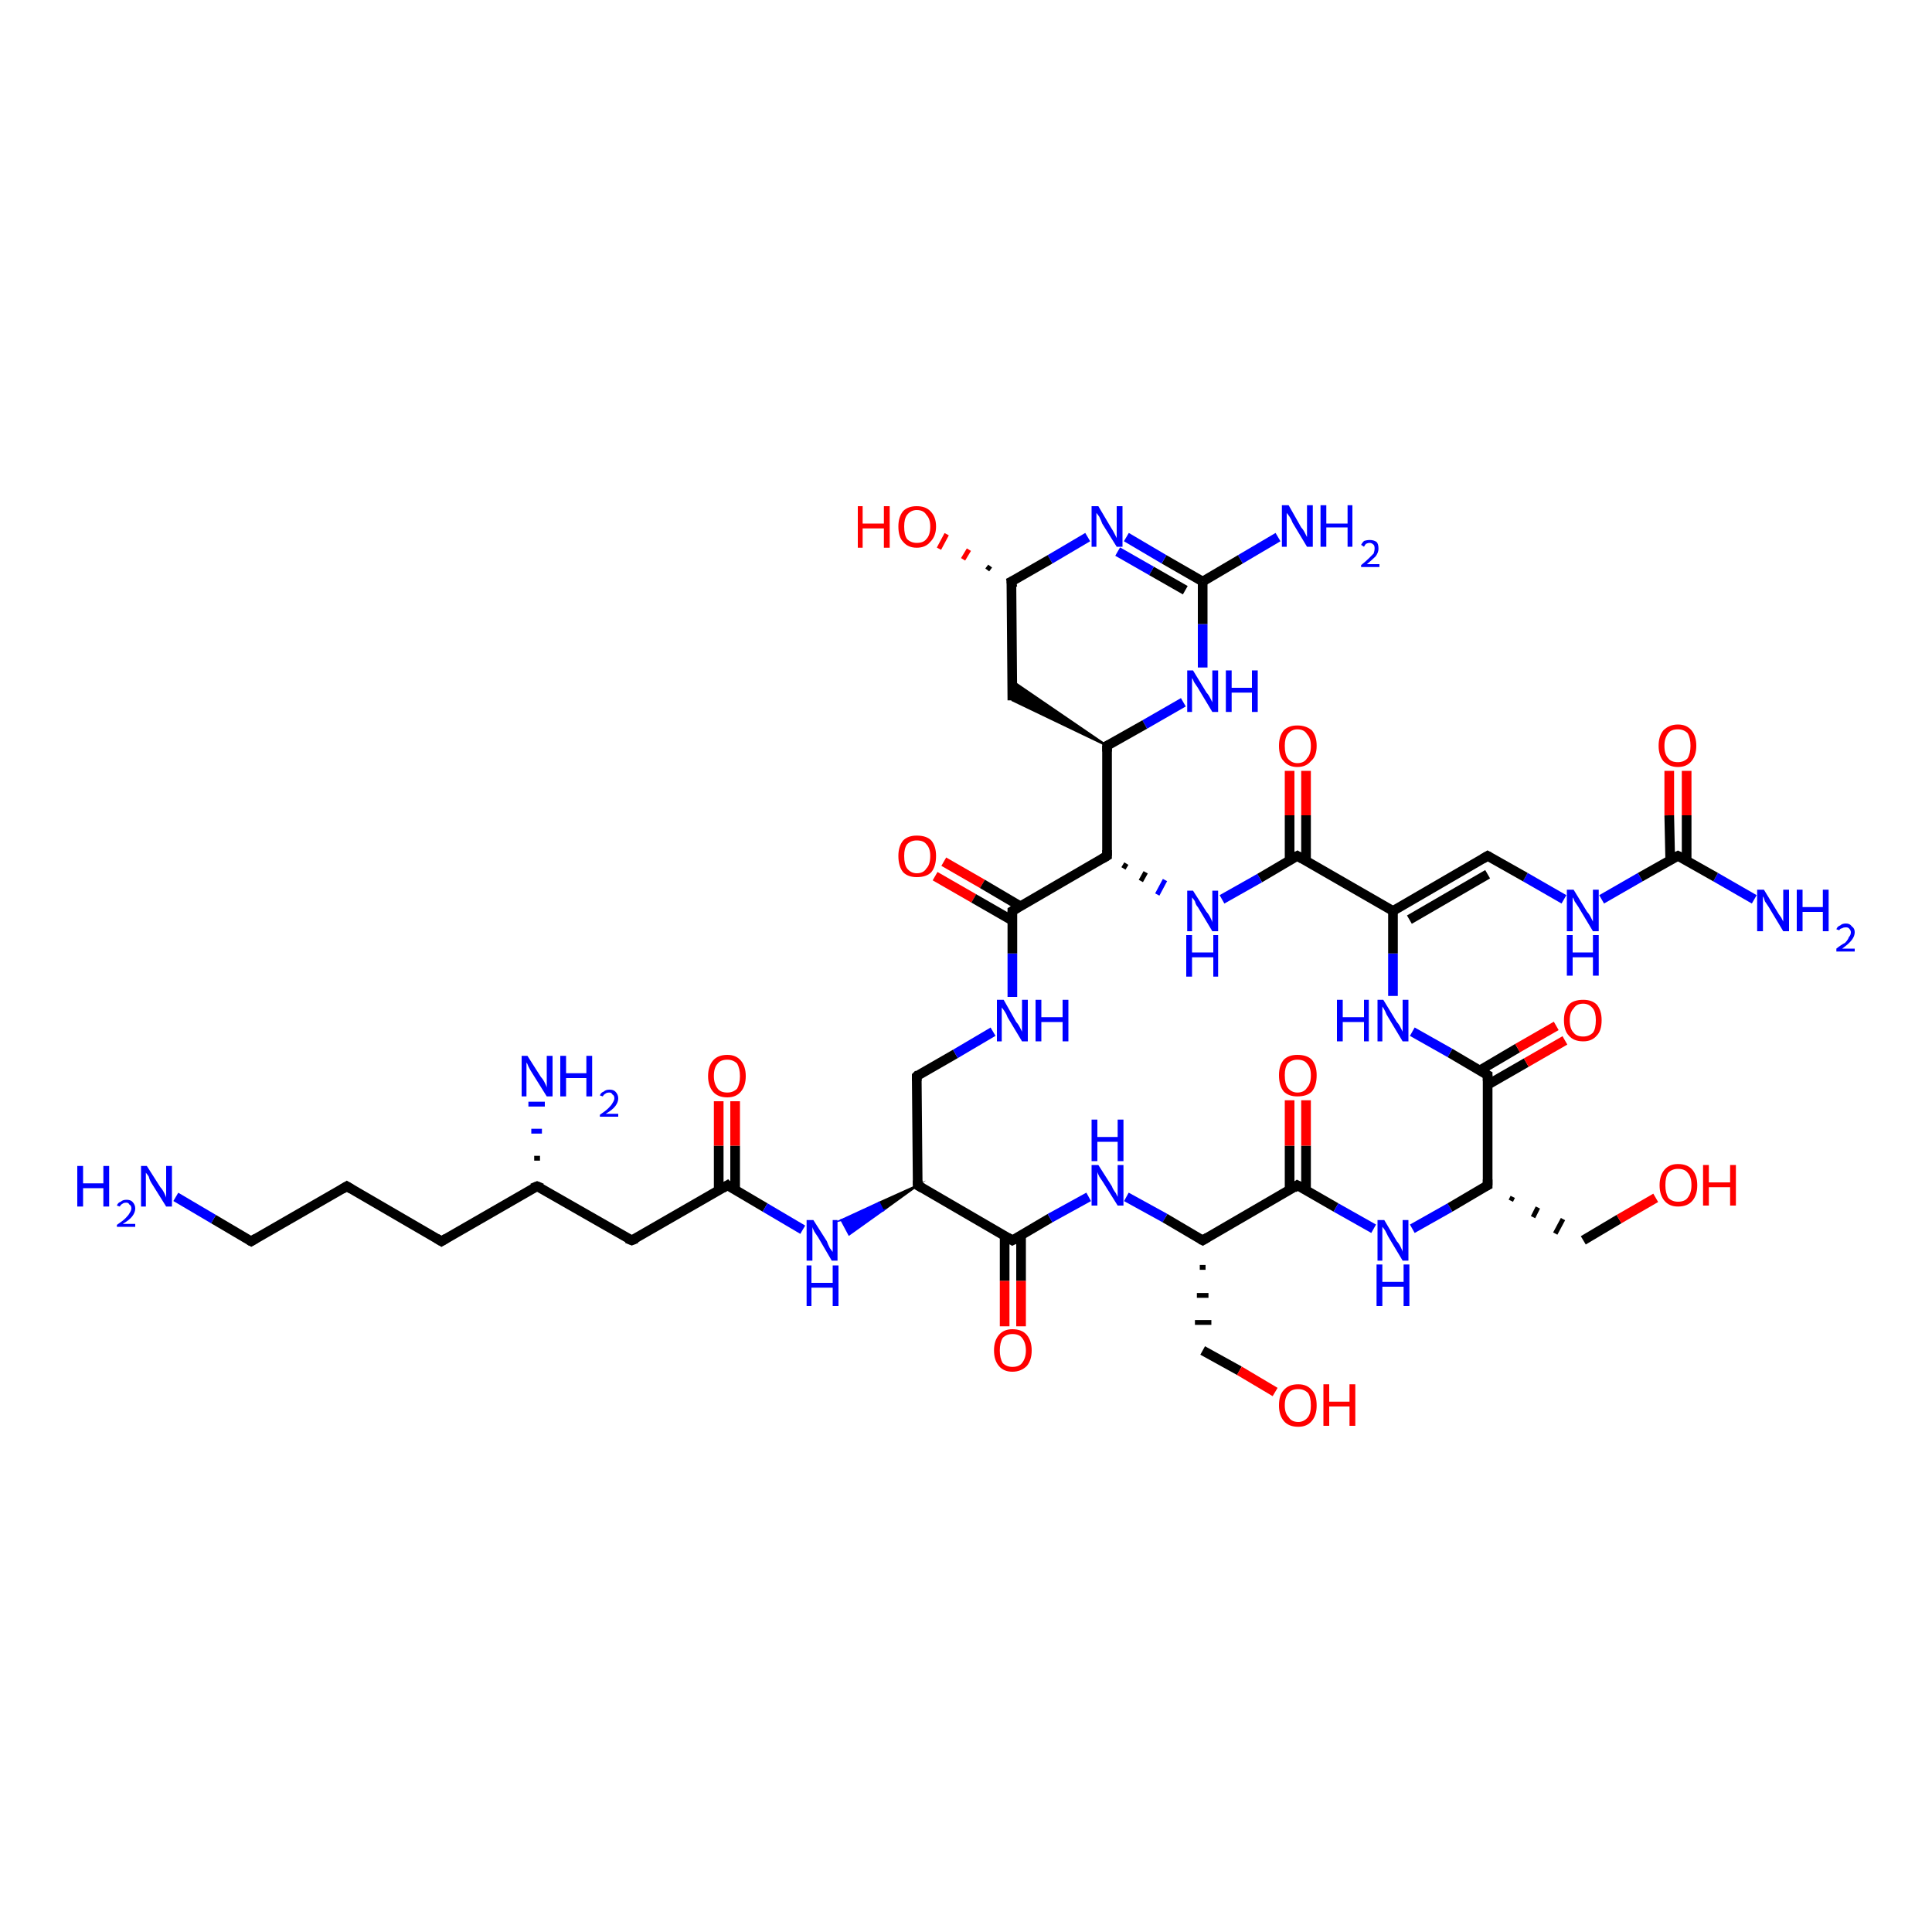 <?xml version='1.0' encoding='iso-8859-1'?>
<svg version='1.1' baseProfile='full'
              xmlns='http://www.w3.org/2000/svg'
                      xmlns:rdkit='http://www.rdkit.org/xml'
                      xmlns:xlink='http://www.w3.org/1999/xlink'
                  xml:space='preserve'
width='200px' height='200px' viewBox='0 0 200 200'>
<!-- END OF HEADER -->
<rect style='opacity:1.0;fill:#FFFFFF;stroke:none' width='200.0' height='200.0' x='0.0' y='0.0'> </rect>
<path class='bond-0 atom-0 atom-2' d='M 76.1,123.2 L 76.1,118.6' style='fill:none;fill-rule:evenodd;stroke:#000000;stroke-width:1.0px;stroke-linecap:butt;stroke-linejoin:miter;stroke-opacity:1' />
<path class='bond-0 atom-0 atom-2' d='M 76.1,118.6 L 76.1,114.0' style='fill:none;fill-rule:evenodd;stroke:#FF0000;stroke-width:1.0px;stroke-linecap:butt;stroke-linejoin:miter;stroke-opacity:1' />
<path class='bond-0 atom-0 atom-2' d='M 74.4,123.2 L 74.4,118.6' style='fill:none;fill-rule:evenodd;stroke:#000000;stroke-width:1.0px;stroke-linecap:butt;stroke-linejoin:miter;stroke-opacity:1' />
<path class='bond-0 atom-0 atom-2' d='M 74.4,118.6 L 74.4,114.0' style='fill:none;fill-rule:evenodd;stroke:#FF0000;stroke-width:1.0px;stroke-linecap:butt;stroke-linejoin:miter;stroke-opacity:1' />
<path class='bond-1 atom-0 atom-3' d='M 75.3,122.7 L 65.4,128.4' style='fill:none;fill-rule:evenodd;stroke:#000000;stroke-width:1.0px;stroke-linecap:butt;stroke-linejoin:miter;stroke-opacity:1' />
<path class='bond-2 atom-4 atom-1' d='M 55.3,119.9 L 55.9,119.9' style='fill:none;fill-rule:evenodd;stroke:#000000;stroke-width:0.5px;stroke-linecap:butt;stroke-linejoin:miter;stroke-opacity:1' />
<path class='bond-2 atom-4 atom-1' d='M 55.0,117.1 L 56.1,117.1' style='fill:none;fill-rule:evenodd;stroke:#0000FF;stroke-width:0.5px;stroke-linecap:butt;stroke-linejoin:miter;stroke-opacity:1' />
<path class='bond-2 atom-4 atom-1' d='M 54.7,114.3 L 56.4,114.3' style='fill:none;fill-rule:evenodd;stroke:#0000FF;stroke-width:0.5px;stroke-linecap:butt;stroke-linejoin:miter;stroke-opacity:1' />
<path class='bond-3 atom-3 atom-4' d='M 65.4,128.4 L 55.6,122.8' style='fill:none;fill-rule:evenodd;stroke:#000000;stroke-width:1.0px;stroke-linecap:butt;stroke-linejoin:miter;stroke-opacity:1' />
<path class='bond-4 atom-4 atom-7' d='M 55.6,122.8 L 45.7,128.5' style='fill:none;fill-rule:evenodd;stroke:#000000;stroke-width:1.0px;stroke-linecap:butt;stroke-linejoin:miter;stroke-opacity:1' />
<path class='bond-5 atom-5 atom-6' d='M 35.9,122.8 L 26.0,128.5' style='fill:none;fill-rule:evenodd;stroke:#000000;stroke-width:1.0px;stroke-linecap:butt;stroke-linejoin:miter;stroke-opacity:1' />
<path class='bond-6 atom-5 atom-7' d='M 35.9,122.8 L 45.7,128.5' style='fill:none;fill-rule:evenodd;stroke:#000000;stroke-width:1.0px;stroke-linecap:butt;stroke-linejoin:miter;stroke-opacity:1' />
<path class='bond-7 atom-6 atom-8' d='M 26.0,128.5 L 22.1,126.2' style='fill:none;fill-rule:evenodd;stroke:#000000;stroke-width:1.0px;stroke-linecap:butt;stroke-linejoin:miter;stroke-opacity:1' />
<path class='bond-7 atom-6 atom-8' d='M 22.1,126.2 L 18.2,123.9' style='fill:none;fill-rule:evenodd;stroke:#0000FF;stroke-width:1.0px;stroke-linecap:butt;stroke-linejoin:miter;stroke-opacity:1' />
<path class='bond-8 atom-10 atom-9' d='M 95.0,122.7 L 91.4,125.3 L 91.0,124.5 Z' style='fill:#000000;fill-rule:evenodd;fill-opacity:1;stroke:#000000;stroke-width:0.2px;stroke-linecap:butt;stroke-linejoin:miter;stroke-miterlimit:10;stroke-opacity:1;' />
<path class='bond-8 atom-10 atom-9' d='M 91.4,125.3 L 87.1,126.3 L 87.9,127.8 Z' style='fill:#0000FF;fill-rule:evenodd;fill-opacity:1;stroke:#0000FF;stroke-width:0.2px;stroke-linecap:butt;stroke-linejoin:miter;stroke-miterlimit:10;stroke-opacity:1;' />
<path class='bond-8 atom-10 atom-9' d='M 91.4,125.3 L 91.0,124.5 L 87.1,126.3 Z' style='fill:#0000FF;fill-rule:evenodd;fill-opacity:1;stroke:#0000FF;stroke-width:0.2px;stroke-linecap:butt;stroke-linejoin:miter;stroke-miterlimit:10;stroke-opacity:1;' />
<path class='bond-9 atom-10 atom-11' d='M 95.0,122.7 L 104.8,128.4' style='fill:none;fill-rule:evenodd;stroke:#000000;stroke-width:1.0px;stroke-linecap:butt;stroke-linejoin:miter;stroke-opacity:1' />
<path class='bond-10 atom-10 atom-13' d='M 95.0,122.7 L 94.9,111.4' style='fill:none;fill-rule:evenodd;stroke:#000000;stroke-width:1.0px;stroke-linecap:butt;stroke-linejoin:miter;stroke-opacity:1' />
<path class='bond-11 atom-11 atom-12' d='M 104.0,127.9 L 104.0,132.6' style='fill:none;fill-rule:evenodd;stroke:#000000;stroke-width:1.0px;stroke-linecap:butt;stroke-linejoin:miter;stroke-opacity:1' />
<path class='bond-11 atom-11 atom-12' d='M 104.0,132.6 L 104.0,137.3' style='fill:none;fill-rule:evenodd;stroke:#FF0000;stroke-width:1.0px;stroke-linecap:butt;stroke-linejoin:miter;stroke-opacity:1' />
<path class='bond-11 atom-11 atom-12' d='M 105.7,127.9 L 105.7,132.6' style='fill:none;fill-rule:evenodd;stroke:#000000;stroke-width:1.0px;stroke-linecap:butt;stroke-linejoin:miter;stroke-opacity:1' />
<path class='bond-11 atom-11 atom-12' d='M 105.7,132.6 L 105.7,137.3' style='fill:none;fill-rule:evenodd;stroke:#FF0000;stroke-width:1.0px;stroke-linecap:butt;stroke-linejoin:miter;stroke-opacity:1' />
<path class='bond-12 atom-13 atom-14' d='M 94.9,111.4 L 98.9,109.1' style='fill:none;fill-rule:evenodd;stroke:#000000;stroke-width:1.0px;stroke-linecap:butt;stroke-linejoin:miter;stroke-opacity:1' />
<path class='bond-12 atom-13 atom-14' d='M 98.9,109.1 L 102.8,106.8' style='fill:none;fill-rule:evenodd;stroke:#0000FF;stroke-width:1.0px;stroke-linecap:butt;stroke-linejoin:miter;stroke-opacity:1' />
<path class='bond-13 atom-15 atom-16' d='M 116.6,123.9 L 120.6,126.1' style='fill:none;fill-rule:evenodd;stroke:#0000FF;stroke-width:1.0px;stroke-linecap:butt;stroke-linejoin:miter;stroke-opacity:1' />
<path class='bond-13 atom-15 atom-16' d='M 120.6,126.1 L 124.5,128.4' style='fill:none;fill-rule:evenodd;stroke:#000000;stroke-width:1.0px;stroke-linecap:butt;stroke-linejoin:miter;stroke-opacity:1' />
<path class='bond-14 atom-16 atom-17' d='M 124.5,128.4 L 134.3,122.7' style='fill:none;fill-rule:evenodd;stroke:#000000;stroke-width:1.0px;stroke-linecap:butt;stroke-linejoin:miter;stroke-opacity:1' />
<path class='bond-15 atom-16 atom-19' d='M 124.2,131.2 L 124.8,131.2' style='fill:none;fill-rule:evenodd;stroke:#000000;stroke-width:0.5px;stroke-linecap:butt;stroke-linejoin:miter;stroke-opacity:1' />
<path class='bond-15 atom-16 atom-19' d='M 123.9,134.1 L 125.1,134.1' style='fill:none;fill-rule:evenodd;stroke:#000000;stroke-width:0.5px;stroke-linecap:butt;stroke-linejoin:miter;stroke-opacity:1' />
<path class='bond-15 atom-16 atom-19' d='M 123.7,136.9 L 125.4,136.9' style='fill:none;fill-rule:evenodd;stroke:#000000;stroke-width:0.5px;stroke-linecap:butt;stroke-linejoin:miter;stroke-opacity:1' />
<path class='bond-16 atom-17 atom-18' d='M 135.2,123.2 L 135.2,118.6' style='fill:none;fill-rule:evenodd;stroke:#000000;stroke-width:1.0px;stroke-linecap:butt;stroke-linejoin:miter;stroke-opacity:1' />
<path class='bond-16 atom-17 atom-18' d='M 135.2,118.6 L 135.2,113.9' style='fill:none;fill-rule:evenodd;stroke:#FF0000;stroke-width:1.0px;stroke-linecap:butt;stroke-linejoin:miter;stroke-opacity:1' />
<path class='bond-16 atom-17 atom-18' d='M 133.5,123.2 L 133.5,118.6' style='fill:none;fill-rule:evenodd;stroke:#000000;stroke-width:1.0px;stroke-linecap:butt;stroke-linejoin:miter;stroke-opacity:1' />
<path class='bond-16 atom-17 atom-18' d='M 133.5,118.6 L 133.5,113.9' style='fill:none;fill-rule:evenodd;stroke:#FF0000;stroke-width:1.0px;stroke-linecap:butt;stroke-linejoin:miter;stroke-opacity:1' />
<path class='bond-17 atom-19 atom-20' d='M 124.5,139.8 L 128.3,141.9' style='fill:none;fill-rule:evenodd;stroke:#000000;stroke-width:1.0px;stroke-linecap:butt;stroke-linejoin:miter;stroke-opacity:1' />
<path class='bond-17 atom-19 atom-20' d='M 128.3,141.9 L 132.0,144.1' style='fill:none;fill-rule:evenodd;stroke:#FF0000;stroke-width:1.0px;stroke-linecap:butt;stroke-linejoin:miter;stroke-opacity:1' />
<path class='bond-18 atom-21 atom-22' d='M 146.2,127.2 L 150.1,125.0' style='fill:none;fill-rule:evenodd;stroke:#0000FF;stroke-width:1.0px;stroke-linecap:butt;stroke-linejoin:miter;stroke-opacity:1' />
<path class='bond-18 atom-21 atom-22' d='M 150.1,125.0 L 154.0,122.7' style='fill:none;fill-rule:evenodd;stroke:#000000;stroke-width:1.0px;stroke-linecap:butt;stroke-linejoin:miter;stroke-opacity:1' />
<path class='bond-19 atom-22 atom-23' d='M 154.0,122.7 L 154.0,111.3' style='fill:none;fill-rule:evenodd;stroke:#000000;stroke-width:1.0px;stroke-linecap:butt;stroke-linejoin:miter;stroke-opacity:1' />
<path class='bond-20 atom-22 atom-25' d='M 156.4,124.3 L 156.6,123.9' style='fill:none;fill-rule:evenodd;stroke:#000000;stroke-width:0.5px;stroke-linecap:butt;stroke-linejoin:miter;stroke-opacity:1' />
<path class='bond-20 atom-22 atom-25' d='M 158.7,126.0 L 159.2,125.0' style='fill:none;fill-rule:evenodd;stroke:#000000;stroke-width:0.5px;stroke-linecap:butt;stroke-linejoin:miter;stroke-opacity:1' />
<path class='bond-20 atom-22 atom-25' d='M 161.0,127.7 L 161.8,126.2' style='fill:none;fill-rule:evenodd;stroke:#000000;stroke-width:0.5px;stroke-linecap:butt;stroke-linejoin:miter;stroke-opacity:1' />
<path class='bond-21 atom-23 atom-24' d='M 154.0,112.3 L 158.0,110.0' style='fill:none;fill-rule:evenodd;stroke:#000000;stroke-width:1.0px;stroke-linecap:butt;stroke-linejoin:miter;stroke-opacity:1' />
<path class='bond-21 atom-23 atom-24' d='M 158.0,110.0 L 162.0,107.7' style='fill:none;fill-rule:evenodd;stroke:#FF0000;stroke-width:1.0px;stroke-linecap:butt;stroke-linejoin:miter;stroke-opacity:1' />
<path class='bond-21 atom-23 atom-24' d='M 153.2,110.8 L 157.1,108.5' style='fill:none;fill-rule:evenodd;stroke:#000000;stroke-width:1.0px;stroke-linecap:butt;stroke-linejoin:miter;stroke-opacity:1' />
<path class='bond-21 atom-23 atom-24' d='M 157.1,108.5 L 161.1,106.2' style='fill:none;fill-rule:evenodd;stroke:#FF0000;stroke-width:1.0px;stroke-linecap:butt;stroke-linejoin:miter;stroke-opacity:1' />
<path class='bond-22 atom-25 atom-26' d='M 163.9,128.4 L 167.6,126.2' style='fill:none;fill-rule:evenodd;stroke:#000000;stroke-width:1.0px;stroke-linecap:butt;stroke-linejoin:miter;stroke-opacity:1' />
<path class='bond-22 atom-25 atom-26' d='M 167.6,126.2 L 171.4,124.0' style='fill:none;fill-rule:evenodd;stroke:#FF0000;stroke-width:1.0px;stroke-linecap:butt;stroke-linejoin:miter;stroke-opacity:1' />
<path class='bond-23 atom-27 atom-29' d='M 135.2,89.1 L 135.2,84.4' style='fill:none;fill-rule:evenodd;stroke:#000000;stroke-width:1.0px;stroke-linecap:butt;stroke-linejoin:miter;stroke-opacity:1' />
<path class='bond-23 atom-27 atom-29' d='M 135.2,84.4 L 135.2,79.8' style='fill:none;fill-rule:evenodd;stroke:#FF0000;stroke-width:1.0px;stroke-linecap:butt;stroke-linejoin:miter;stroke-opacity:1' />
<path class='bond-23 atom-27 atom-29' d='M 133.5,89.1 L 133.5,84.4' style='fill:none;fill-rule:evenodd;stroke:#000000;stroke-width:1.0px;stroke-linecap:butt;stroke-linejoin:miter;stroke-opacity:1' />
<path class='bond-23 atom-27 atom-29' d='M 133.5,84.4 L 133.5,79.8' style='fill:none;fill-rule:evenodd;stroke:#FF0000;stroke-width:1.0px;stroke-linecap:butt;stroke-linejoin:miter;stroke-opacity:1' />
<path class='bond-24 atom-28 atom-34' d='M 144.2,103.1 L 144.2,98.7' style='fill:none;fill-rule:evenodd;stroke:#0000FF;stroke-width:1.0px;stroke-linecap:butt;stroke-linejoin:miter;stroke-opacity:1' />
<path class='bond-24 atom-28 atom-34' d='M 144.2,98.7 L 144.2,94.3' style='fill:none;fill-rule:evenodd;stroke:#000000;stroke-width:1.0px;stroke-linecap:butt;stroke-linejoin:miter;stroke-opacity:1' />
<path class='bond-25 atom-30 atom-33' d='M 174.6,89.0 L 174.6,84.4' style='fill:none;fill-rule:evenodd;stroke:#000000;stroke-width:1.0px;stroke-linecap:butt;stroke-linejoin:miter;stroke-opacity:1' />
<path class='bond-25 atom-30 atom-33' d='M 174.6,84.4 L 174.6,79.8' style='fill:none;fill-rule:evenodd;stroke:#FF0000;stroke-width:1.0px;stroke-linecap:butt;stroke-linejoin:miter;stroke-opacity:1' />
<path class='bond-25 atom-30 atom-33' d='M 172.9,89.0 L 172.8,84.4' style='fill:none;fill-rule:evenodd;stroke:#000000;stroke-width:1.0px;stroke-linecap:butt;stroke-linejoin:miter;stroke-opacity:1' />
<path class='bond-25 atom-30 atom-33' d='M 172.8,84.4 L 172.8,79.8' style='fill:none;fill-rule:evenodd;stroke:#FF0000;stroke-width:1.0px;stroke-linecap:butt;stroke-linejoin:miter;stroke-opacity:1' />
<path class='bond-26 atom-31 atom-30' d='M 165.8,93.1 L 169.8,90.8' style='fill:none;fill-rule:evenodd;stroke:#0000FF;stroke-width:1.0px;stroke-linecap:butt;stroke-linejoin:miter;stroke-opacity:1' />
<path class='bond-26 atom-31 atom-30' d='M 169.8,90.8 L 173.7,88.6' style='fill:none;fill-rule:evenodd;stroke:#000000;stroke-width:1.0px;stroke-linecap:butt;stroke-linejoin:miter;stroke-opacity:1' />
<path class='bond-27 atom-31 atom-35' d='M 161.9,93.1 L 157.9,90.8' style='fill:none;fill-rule:evenodd;stroke:#0000FF;stroke-width:1.0px;stroke-linecap:butt;stroke-linejoin:miter;stroke-opacity:1' />
<path class='bond-27 atom-31 atom-35' d='M 157.9,90.8 L 154.0,88.6' style='fill:none;fill-rule:evenodd;stroke:#000000;stroke-width:1.0px;stroke-linecap:butt;stroke-linejoin:miter;stroke-opacity:1' />
<path class='bond-28 atom-32 atom-30' d='M 181.6,93.1 L 177.6,90.8' style='fill:none;fill-rule:evenodd;stroke:#0000FF;stroke-width:1.0px;stroke-linecap:butt;stroke-linejoin:miter;stroke-opacity:1' />
<path class='bond-28 atom-32 atom-30' d='M 177.6,90.8 L 173.7,88.6' style='fill:none;fill-rule:evenodd;stroke:#000000;stroke-width:1.0px;stroke-linecap:butt;stroke-linejoin:miter;stroke-opacity:1' />
<path class='bond-29 atom-34 atom-27' d='M 144.2,94.3 L 134.3,88.6' style='fill:none;fill-rule:evenodd;stroke:#000000;stroke-width:1.0px;stroke-linecap:butt;stroke-linejoin:miter;stroke-opacity:1' />
<path class='bond-30 atom-34 atom-35' d='M 144.2,94.3 L 154.0,88.6' style='fill:none;fill-rule:evenodd;stroke:#000000;stroke-width:1.0px;stroke-linecap:butt;stroke-linejoin:miter;stroke-opacity:1' />
<path class='bond-30 atom-34 atom-35' d='M 145.9,95.2 L 154.0,90.5' style='fill:none;fill-rule:evenodd;stroke:#000000;stroke-width:1.0px;stroke-linecap:butt;stroke-linejoin:miter;stroke-opacity:1' />
<path class='bond-31 atom-36 atom-39' d='M 104.8,94.3 L 114.6,88.6' style='fill:none;fill-rule:evenodd;stroke:#000000;stroke-width:1.0px;stroke-linecap:butt;stroke-linejoin:miter;stroke-opacity:1' />
<path class='bond-32 atom-39 atom-37' d='M 116.3,89.9 L 116.6,89.4' style='fill:none;fill-rule:evenodd;stroke:#000000;stroke-width:0.5px;stroke-linecap:butt;stroke-linejoin:miter;stroke-opacity:1' />
<path class='bond-32 atom-39 atom-37' d='M 118.1,91.2 L 118.6,90.3' style='fill:none;fill-rule:evenodd;stroke:#000000;stroke-width:0.5px;stroke-linecap:butt;stroke-linejoin:miter;stroke-opacity:1' />
<path class='bond-32 atom-39 atom-37' d='M 119.8,92.6 L 120.6,91.1' style='fill:none;fill-rule:evenodd;stroke:#0000FF;stroke-width:0.5px;stroke-linecap:butt;stroke-linejoin:miter;stroke-opacity:1' />
<path class='bond-33 atom-38 atom-36' d='M 97.7,89.2 L 101.7,91.5' style='fill:none;fill-rule:evenodd;stroke:#FF0000;stroke-width:1.0px;stroke-linecap:butt;stroke-linejoin:miter;stroke-opacity:1' />
<path class='bond-33 atom-38 atom-36' d='M 101.7,91.5 L 105.6,93.8' style='fill:none;fill-rule:evenodd;stroke:#000000;stroke-width:1.0px;stroke-linecap:butt;stroke-linejoin:miter;stroke-opacity:1' />
<path class='bond-33 atom-38 atom-36' d='M 96.8,90.7 L 100.8,93.0' style='fill:none;fill-rule:evenodd;stroke:#FF0000;stroke-width:1.0px;stroke-linecap:butt;stroke-linejoin:miter;stroke-opacity:1' />
<path class='bond-33 atom-38 atom-36' d='M 100.8,93.0 L 104.8,95.3' style='fill:none;fill-rule:evenodd;stroke:#000000;stroke-width:1.0px;stroke-linecap:butt;stroke-linejoin:miter;stroke-opacity:1' />
<path class='bond-34 atom-39 atom-40' d='M 114.6,88.6 L 114.6,77.2' style='fill:none;fill-rule:evenodd;stroke:#000000;stroke-width:1.0px;stroke-linecap:butt;stroke-linejoin:miter;stroke-opacity:1' />
<path class='bond-35 atom-40 atom-44' d='M 114.6,77.2 L 104.8,72.5 L 104.8,70.5 Z' style='fill:#000000;fill-rule:evenodd;fill-opacity:1;stroke:#000000;stroke-width:0.2px;stroke-linecap:butt;stroke-linejoin:miter;stroke-miterlimit:10;stroke-opacity:1;' />
<path class='bond-36 atom-41 atom-40' d='M 122.5,72.7 L 118.5,75.0' style='fill:none;fill-rule:evenodd;stroke:#0000FF;stroke-width:1.0px;stroke-linecap:butt;stroke-linejoin:miter;stroke-opacity:1' />
<path class='bond-36 atom-41 atom-40' d='M 118.5,75.0 L 114.6,77.2' style='fill:none;fill-rule:evenodd;stroke:#000000;stroke-width:1.0px;stroke-linecap:butt;stroke-linejoin:miter;stroke-opacity:1' />
<path class='bond-37 atom-41 atom-42' d='M 124.5,69.1 L 124.5,64.6' style='fill:none;fill-rule:evenodd;stroke:#0000FF;stroke-width:1.0px;stroke-linecap:butt;stroke-linejoin:miter;stroke-opacity:1' />
<path class='bond-37 atom-41 atom-42' d='M 124.5,64.6 L 124.5,60.2' style='fill:none;fill-rule:evenodd;stroke:#000000;stroke-width:1.0px;stroke-linecap:butt;stroke-linejoin:miter;stroke-opacity:1' />
<path class='bond-38 atom-42 atom-45' d='M 124.5,60.2 L 120.5,57.9' style='fill:none;fill-rule:evenodd;stroke:#000000;stroke-width:1.0px;stroke-linecap:butt;stroke-linejoin:miter;stroke-opacity:1' />
<path class='bond-38 atom-42 atom-45' d='M 120.5,57.9 L 116.6,55.6' style='fill:none;fill-rule:evenodd;stroke:#0000FF;stroke-width:1.0px;stroke-linecap:butt;stroke-linejoin:miter;stroke-opacity:1' />
<path class='bond-38 atom-42 atom-45' d='M 122.7,61.1 L 119.2,59.1' style='fill:none;fill-rule:evenodd;stroke:#000000;stroke-width:1.0px;stroke-linecap:butt;stroke-linejoin:miter;stroke-opacity:1' />
<path class='bond-38 atom-42 atom-45' d='M 119.2,59.1 L 115.7,57.1' style='fill:none;fill-rule:evenodd;stroke:#0000FF;stroke-width:1.0px;stroke-linecap:butt;stroke-linejoin:miter;stroke-opacity:1' />
<path class='bond-39 atom-43 atom-42' d='M 132.3,55.6 L 128.4,57.9' style='fill:none;fill-rule:evenodd;stroke:#0000FF;stroke-width:1.0px;stroke-linecap:butt;stroke-linejoin:miter;stroke-opacity:1' />
<path class='bond-39 atom-43 atom-42' d='M 128.4,57.9 L 124.5,60.2' style='fill:none;fill-rule:evenodd;stroke:#000000;stroke-width:1.0px;stroke-linecap:butt;stroke-linejoin:miter;stroke-opacity:1' />
<path class='bond-40 atom-45 atom-46' d='M 112.6,55.6 L 108.7,57.9' style='fill:none;fill-rule:evenodd;stroke:#0000FF;stroke-width:1.0px;stroke-linecap:butt;stroke-linejoin:miter;stroke-opacity:1' />
<path class='bond-40 atom-45 atom-46' d='M 108.7,57.9 L 104.7,60.2' style='fill:none;fill-rule:evenodd;stroke:#000000;stroke-width:1.0px;stroke-linecap:butt;stroke-linejoin:miter;stroke-opacity:1' />
<path class='bond-41 atom-46 atom-44' d='M 104.7,60.2 L 104.8,72.5' style='fill:none;fill-rule:evenodd;stroke:#000000;stroke-width:1.0px;stroke-linecap:butt;stroke-linejoin:miter;stroke-opacity:1' />
<path class='bond-42 atom-46 atom-47' d='M 102.2,59.0 L 102.5,58.6' style='fill:none;fill-rule:evenodd;stroke:#000000;stroke-width:0.5px;stroke-linecap:butt;stroke-linejoin:miter;stroke-opacity:1' />
<path class='bond-42 atom-46 atom-47' d='M 99.7,57.9 L 100.3,56.9' style='fill:none;fill-rule:evenodd;stroke:#FF0000;stroke-width:0.5px;stroke-linecap:butt;stroke-linejoin:miter;stroke-opacity:1' />
<path class='bond-42 atom-46 atom-47' d='M 97.2,56.8 L 98.0,55.3' style='fill:none;fill-rule:evenodd;stroke:#FF0000;stroke-width:0.5px;stroke-linecap:butt;stroke-linejoin:miter;stroke-opacity:1' />
<path class='bond-43 atom-0 atom-9' d='M 75.3,122.7 L 79.2,125.0' style='fill:none;fill-rule:evenodd;stroke:#000000;stroke-width:1.0px;stroke-linecap:butt;stroke-linejoin:miter;stroke-opacity:1' />
<path class='bond-43 atom-0 atom-9' d='M 79.2,125.0 L 83.1,127.3' style='fill:none;fill-rule:evenodd;stroke:#0000FF;stroke-width:1.0px;stroke-linecap:butt;stroke-linejoin:miter;stroke-opacity:1' />
<path class='bond-44 atom-11 atom-15' d='M 104.8,128.4 L 108.7,126.1' style='fill:none;fill-rule:evenodd;stroke:#000000;stroke-width:1.0px;stroke-linecap:butt;stroke-linejoin:miter;stroke-opacity:1' />
<path class='bond-44 atom-11 atom-15' d='M 108.7,126.1 L 112.7,123.9' style='fill:none;fill-rule:evenodd;stroke:#0000FF;stroke-width:1.0px;stroke-linecap:butt;stroke-linejoin:miter;stroke-opacity:1' />
<path class='bond-45 atom-27 atom-37' d='M 134.3,88.6 L 130.4,90.9' style='fill:none;fill-rule:evenodd;stroke:#000000;stroke-width:1.0px;stroke-linecap:butt;stroke-linejoin:miter;stroke-opacity:1' />
<path class='bond-45 atom-27 atom-37' d='M 130.4,90.9 L 126.5,93.1' style='fill:none;fill-rule:evenodd;stroke:#0000FF;stroke-width:1.0px;stroke-linecap:butt;stroke-linejoin:miter;stroke-opacity:1' />
<path class='bond-46 atom-17 atom-21' d='M 134.3,122.7 L 138.3,125.0' style='fill:none;fill-rule:evenodd;stroke:#000000;stroke-width:1.0px;stroke-linecap:butt;stroke-linejoin:miter;stroke-opacity:1' />
<path class='bond-46 atom-17 atom-21' d='M 138.3,125.0 L 142.2,127.2' style='fill:none;fill-rule:evenodd;stroke:#0000FF;stroke-width:1.0px;stroke-linecap:butt;stroke-linejoin:miter;stroke-opacity:1' />
<path class='bond-47 atom-14 atom-36' d='M 104.8,103.2 L 104.8,98.7' style='fill:none;fill-rule:evenodd;stroke:#0000FF;stroke-width:1.0px;stroke-linecap:butt;stroke-linejoin:miter;stroke-opacity:1' />
<path class='bond-47 atom-14 atom-36' d='M 104.8,98.7 L 104.8,94.3' style='fill:none;fill-rule:evenodd;stroke:#000000;stroke-width:1.0px;stroke-linecap:butt;stroke-linejoin:miter;stroke-opacity:1' />
<path class='bond-48 atom-23 atom-28' d='M 154.0,111.3 L 150.1,109.0' style='fill:none;fill-rule:evenodd;stroke:#000000;stroke-width:1.0px;stroke-linecap:butt;stroke-linejoin:miter;stroke-opacity:1' />
<path class='bond-48 atom-23 atom-28' d='M 150.1,109.0 L 146.2,106.8' style='fill:none;fill-rule:evenodd;stroke:#0000FF;stroke-width:1.0px;stroke-linecap:butt;stroke-linejoin:miter;stroke-opacity:1' />
<path d='M 74.8,123.0 L 75.3,122.7 L 75.5,122.9' style='fill:none;stroke:#000000;stroke-width:1.0px;stroke-linecap:butt;stroke-linejoin:miter;stroke-miterlimit:10;stroke-opacity:1;' />
<path d='M 65.9,128.2 L 65.4,128.4 L 64.9,128.2' style='fill:none;stroke:#000000;stroke-width:1.0px;stroke-linecap:butt;stroke-linejoin:miter;stroke-miterlimit:10;stroke-opacity:1;' />
<path d='M 56.1,123.0 L 55.6,122.8 L 55.1,123.0' style='fill:none;stroke:#000000;stroke-width:1.0px;stroke-linecap:butt;stroke-linejoin:miter;stroke-miterlimit:10;stroke-opacity:1;' />
<path d='M 35.4,123.1 L 35.9,122.8 L 36.4,123.1' style='fill:none;stroke:#000000;stroke-width:1.0px;stroke-linecap:butt;stroke-linejoin:miter;stroke-miterlimit:10;stroke-opacity:1;' />
<path d='M 26.5,128.2 L 26.0,128.5 L 25.8,128.4' style='fill:none;stroke:#000000;stroke-width:1.0px;stroke-linecap:butt;stroke-linejoin:miter;stroke-miterlimit:10;stroke-opacity:1;' />
<path d='M 46.2,128.2 L 45.7,128.5 L 45.2,128.2' style='fill:none;stroke:#000000;stroke-width:1.0px;stroke-linecap:butt;stroke-linejoin:miter;stroke-miterlimit:10;stroke-opacity:1;' />
<path d='M 95.5,123.0 L 95.0,122.7 L 95.0,122.2' style='fill:none;stroke:#000000;stroke-width:1.0px;stroke-linecap:butt;stroke-linejoin:miter;stroke-miterlimit:10;stroke-opacity:1;' />
<path d='M 104.3,128.1 L 104.8,128.4 L 105.0,128.3' style='fill:none;stroke:#000000;stroke-width:1.0px;stroke-linecap:butt;stroke-linejoin:miter;stroke-miterlimit:10;stroke-opacity:1;' />
<path d='M 94.9,111.9 L 94.9,111.4 L 95.1,111.2' style='fill:none;stroke:#000000;stroke-width:1.0px;stroke-linecap:butt;stroke-linejoin:miter;stroke-miterlimit:10;stroke-opacity:1;' />
<path d='M 124.3,128.3 L 124.5,128.4 L 125.0,128.1' style='fill:none;stroke:#000000;stroke-width:1.0px;stroke-linecap:butt;stroke-linejoin:miter;stroke-miterlimit:10;stroke-opacity:1;' />
<path d='M 133.9,123.0 L 134.3,122.7 L 134.5,122.8' style='fill:none;stroke:#000000;stroke-width:1.0px;stroke-linecap:butt;stroke-linejoin:miter;stroke-miterlimit:10;stroke-opacity:1;' />
<path d='M 153.8,122.8 L 154.0,122.7 L 154.0,122.1' style='fill:none;stroke:#000000;stroke-width:1.0px;stroke-linecap:butt;stroke-linejoin:miter;stroke-miterlimit:10;stroke-opacity:1;' />
<path d='M 154.0,111.9 L 154.0,111.3 L 153.8,111.2' style='fill:none;stroke:#000000;stroke-width:1.0px;stroke-linecap:butt;stroke-linejoin:miter;stroke-miterlimit:10;stroke-opacity:1;' />
<path d='M 134.8,88.9 L 134.3,88.6 L 134.1,88.7' style='fill:none;stroke:#000000;stroke-width:1.0px;stroke-linecap:butt;stroke-linejoin:miter;stroke-miterlimit:10;stroke-opacity:1;' />
<path d='M 173.5,88.7 L 173.7,88.6 L 173.9,88.7' style='fill:none;stroke:#000000;stroke-width:1.0px;stroke-linecap:butt;stroke-linejoin:miter;stroke-miterlimit:10;stroke-opacity:1;' />
<path d='M 154.2,88.7 L 154.0,88.6 L 153.5,88.9' style='fill:none;stroke:#000000;stroke-width:1.0px;stroke-linecap:butt;stroke-linejoin:miter;stroke-miterlimit:10;stroke-opacity:1;' />
<path d='M 105.3,94.0 L 104.8,94.3 L 104.8,94.5' style='fill:none;stroke:#000000;stroke-width:1.0px;stroke-linecap:butt;stroke-linejoin:miter;stroke-miterlimit:10;stroke-opacity:1;' />
<path d='M 114.1,88.9 L 114.6,88.6 L 114.6,88.0' style='fill:none;stroke:#000000;stroke-width:1.0px;stroke-linecap:butt;stroke-linejoin:miter;stroke-miterlimit:10;stroke-opacity:1;' />
<path d='M 114.6,77.8 L 114.6,77.2 L 114.8,77.1' style='fill:none;stroke:#000000;stroke-width:1.0px;stroke-linecap:butt;stroke-linejoin:miter;stroke-miterlimit:10;stroke-opacity:1;' />
<path d='M 104.9,60.1 L 104.7,60.2 L 104.8,60.8' style='fill:none;stroke:#000000;stroke-width:1.0px;stroke-linecap:butt;stroke-linejoin:miter;stroke-miterlimit:10;stroke-opacity:1;' />
<path class='atom-1' d='M 54.6 109.3
L 56.0 111.5
Q 56.2 111.7, 56.4 112.1
Q 56.6 112.5, 56.6 112.6
L 56.6 109.3
L 57.2 109.3
L 57.2 113.5
L 56.6 113.5
L 55.1 111.1
Q 54.9 110.8, 54.7 110.4
Q 54.6 110.1, 54.5 110.0
L 54.5 113.5
L 54.0 113.5
L 54.0 109.3
L 54.6 109.3
' fill='#0000FF'/>
<path class='atom-1' d='M 58.0 109.3
L 58.6 109.3
L 58.6 111.1
L 60.7 111.1
L 60.7 109.3
L 61.3 109.3
L 61.3 113.5
L 60.7 113.5
L 60.7 111.6
L 58.6 111.6
L 58.6 113.5
L 58.0 113.5
L 58.0 109.3
' fill='#0000FF'/>
<path class='atom-1' d='M 62.1 113.4
Q 62.2 113.1, 62.5 113.0
Q 62.7 112.8, 63.1 112.8
Q 63.5 112.8, 63.7 113.0
Q 64.0 113.3, 64.0 113.7
Q 64.0 114.1, 63.7 114.5
Q 63.4 114.9, 62.7 115.3
L 64.0 115.3
L 64.0 115.6
L 62.1 115.6
L 62.1 115.4
Q 62.7 115.0, 63.0 114.7
Q 63.3 114.4, 63.4 114.2
Q 63.6 113.9, 63.6 113.7
Q 63.6 113.4, 63.4 113.3
Q 63.3 113.1, 63.1 113.1
Q 62.8 113.1, 62.7 113.2
Q 62.5 113.3, 62.4 113.5
L 62.1 113.4
' fill='#0000FF'/>
<path class='atom-2' d='M 73.3 111.4
Q 73.3 110.4, 73.8 109.8
Q 74.3 109.2, 75.3 109.2
Q 76.2 109.2, 76.7 109.8
Q 77.2 110.4, 77.2 111.4
Q 77.2 112.4, 76.7 113.0
Q 76.2 113.6, 75.3 113.6
Q 74.3 113.6, 73.8 113.0
Q 73.3 112.4, 73.3 111.4
M 75.3 113.1
Q 75.9 113.1, 76.3 112.7
Q 76.6 112.2, 76.6 111.4
Q 76.6 110.6, 76.3 110.1
Q 75.9 109.7, 75.3 109.7
Q 74.6 109.7, 74.3 110.1
Q 73.9 110.5, 73.9 111.4
Q 73.9 112.2, 74.3 112.7
Q 74.6 113.1, 75.3 113.1
' fill='#FF0000'/>
<path class='atom-8' d='M 8.0 120.7
L 8.6 120.7
L 8.6 122.5
L 10.7 122.5
L 10.7 120.7
L 11.3 120.7
L 11.3 124.9
L 10.7 124.9
L 10.7 123.0
L 8.6 123.0
L 8.6 124.9
L 8.0 124.9
L 8.0 120.7
' fill='#0000FF'/>
<path class='atom-8' d='M 12.1 124.8
Q 12.2 124.5, 12.5 124.4
Q 12.7 124.2, 13.1 124.2
Q 13.5 124.2, 13.7 124.4
Q 14.0 124.7, 14.0 125.1
Q 14.0 125.5, 13.7 125.9
Q 13.4 126.3, 12.7 126.7
L 14.0 126.7
L 14.0 127.0
L 12.1 127.0
L 12.1 126.8
Q 12.7 126.4, 13.0 126.1
Q 13.3 125.8, 13.4 125.6
Q 13.6 125.3, 13.6 125.1
Q 13.6 124.8, 13.4 124.7
Q 13.3 124.5, 13.1 124.5
Q 12.8 124.5, 12.7 124.6
Q 12.5 124.7, 12.4 124.9
L 12.1 124.8
' fill='#0000FF'/>
<path class='atom-8' d='M 15.2 120.7
L 16.6 122.9
Q 16.8 123.1, 17.0 123.5
Q 17.2 123.9, 17.2 124.0
L 17.2 120.7
L 17.8 120.7
L 17.8 124.9
L 17.2 124.9
L 15.7 122.5
Q 15.5 122.2, 15.4 121.8
Q 15.2 121.5, 15.1 121.4
L 15.1 124.9
L 14.6 124.9
L 14.6 120.7
L 15.2 120.7
' fill='#0000FF'/>
<path class='atom-9' d='M 84.2 126.3
L 85.6 128.5
Q 85.7 128.8, 85.9 129.2
Q 86.2 129.6, 86.2 129.6
L 86.2 126.3
L 86.7 126.3
L 86.7 130.5
L 86.1 130.5
L 84.7 128.1
Q 84.5 127.8, 84.3 127.5
Q 84.1 127.1, 84.1 127.0
L 84.1 130.5
L 83.5 130.5
L 83.5 126.3
L 84.2 126.3
' fill='#0000FF'/>
<path class='atom-9' d='M 83.5 131.0
L 84.0 131.0
L 84.0 132.8
L 86.2 132.8
L 86.2 131.0
L 86.8 131.0
L 86.8 135.2
L 86.2 135.2
L 86.2 133.3
L 84.0 133.3
L 84.0 135.2
L 83.5 135.2
L 83.5 131.0
' fill='#0000FF'/>
<path class='atom-12' d='M 102.9 139.8
Q 102.9 138.8, 103.4 138.2
Q 103.9 137.6, 104.8 137.6
Q 105.8 137.6, 106.3 138.2
Q 106.8 138.8, 106.8 139.8
Q 106.8 140.8, 106.3 141.4
Q 105.7 142.0, 104.8 142.0
Q 103.9 142.0, 103.4 141.4
Q 102.9 140.8, 102.9 139.8
M 104.8 141.5
Q 105.5 141.5, 105.8 141.1
Q 106.2 140.6, 106.2 139.8
Q 106.2 139.0, 105.8 138.5
Q 105.5 138.1, 104.8 138.1
Q 104.2 138.1, 103.8 138.5
Q 103.5 139.0, 103.5 139.8
Q 103.5 140.6, 103.8 141.1
Q 104.2 141.5, 104.8 141.5
' fill='#FF0000'/>
<path class='atom-14' d='M 103.9 103.5
L 105.2 105.8
Q 105.4 106.0, 105.6 106.4
Q 105.8 106.8, 105.8 106.8
L 105.8 103.5
L 106.4 103.5
L 106.4 107.8
L 105.8 107.8
L 104.3 105.3
Q 104.2 105.0, 104.0 104.7
Q 103.8 104.4, 103.7 104.3
L 103.7 107.8
L 103.2 107.8
L 103.2 103.5
L 103.9 103.5
' fill='#0000FF'/>
<path class='atom-14' d='M 107.2 103.5
L 107.8 103.5
L 107.8 105.3
L 110.0 105.3
L 110.0 103.5
L 110.6 103.5
L 110.6 107.8
L 110.0 107.8
L 110.0 105.8
L 107.8 105.8
L 107.8 107.8
L 107.2 107.8
L 107.2 103.5
' fill='#0000FF'/>
<path class='atom-15' d='M 113.7 120.6
L 115.1 122.8
Q 115.2 123.1, 115.5 123.5
Q 115.7 123.9, 115.7 123.9
L 115.7 120.6
L 116.3 120.6
L 116.3 124.8
L 115.7 124.8
L 114.2 122.4
Q 114.0 122.1, 113.8 121.8
Q 113.6 121.4, 113.6 121.3
L 113.6 124.8
L 113.0 124.8
L 113.0 120.6
L 113.7 120.6
' fill='#0000FF'/>
<path class='atom-15' d='M 113.0 115.9
L 113.6 115.9
L 113.6 117.7
L 115.7 117.7
L 115.7 115.9
L 116.3 115.9
L 116.3 120.2
L 115.7 120.2
L 115.7 118.2
L 113.6 118.2
L 113.6 120.2
L 113.0 120.2
L 113.0 115.9
' fill='#0000FF'/>
<path class='atom-18' d='M 132.4 111.3
Q 132.4 110.3, 132.9 109.7
Q 133.4 109.2, 134.3 109.2
Q 135.3 109.2, 135.8 109.7
Q 136.3 110.3, 136.3 111.3
Q 136.3 112.4, 135.8 113.0
Q 135.3 113.5, 134.3 113.5
Q 133.4 113.5, 132.9 113.0
Q 132.4 112.4, 132.4 111.3
M 134.3 113.1
Q 135.0 113.1, 135.3 112.6
Q 135.7 112.2, 135.7 111.3
Q 135.7 110.5, 135.3 110.1
Q 135.0 109.7, 134.3 109.7
Q 133.7 109.7, 133.3 110.1
Q 133.0 110.5, 133.0 111.3
Q 133.0 112.2, 133.3 112.6
Q 133.7 113.1, 134.3 113.1
' fill='#FF0000'/>
<path class='atom-20' d='M 132.4 145.5
Q 132.4 144.4, 132.9 143.9
Q 133.4 143.3, 134.4 143.3
Q 135.3 143.3, 135.8 143.9
Q 136.3 144.4, 136.3 145.5
Q 136.3 146.5, 135.8 147.1
Q 135.3 147.7, 134.4 147.7
Q 133.4 147.7, 132.9 147.1
Q 132.4 146.5, 132.4 145.5
M 134.4 147.2
Q 135.0 147.2, 135.4 146.7
Q 135.7 146.3, 135.7 145.5
Q 135.7 144.6, 135.4 144.2
Q 135.0 143.8, 134.4 143.8
Q 133.7 143.8, 133.4 144.2
Q 133.0 144.6, 133.0 145.5
Q 133.0 146.3, 133.4 146.7
Q 133.7 147.2, 134.4 147.2
' fill='#FF0000'/>
<path class='atom-20' d='M 137.0 143.3
L 137.6 143.3
L 137.6 145.1
L 139.7 145.1
L 139.7 143.3
L 140.3 143.3
L 140.3 147.6
L 139.7 147.6
L 139.7 145.6
L 137.6 145.6
L 137.6 147.6
L 137.0 147.6
L 137.0 143.3
' fill='#FF0000'/>
<path class='atom-21' d='M 143.3 126.3
L 144.6 128.5
Q 144.8 128.7, 145.0 129.1
Q 145.2 129.5, 145.2 129.6
L 145.2 126.3
L 145.8 126.3
L 145.8 130.5
L 145.2 130.5
L 143.7 128.0
Q 143.6 127.8, 143.4 127.4
Q 143.2 127.1, 143.1 127.0
L 143.1 130.5
L 142.6 130.5
L 142.6 126.3
L 143.3 126.3
' fill='#0000FF'/>
<path class='atom-21' d='M 142.5 130.9
L 143.1 130.9
L 143.1 132.7
L 145.3 132.7
L 145.3 130.9
L 145.9 130.9
L 145.9 135.2
L 145.3 135.2
L 145.3 133.2
L 143.1 133.2
L 143.1 135.2
L 142.5 135.2
L 142.5 130.9
' fill='#0000FF'/>
<path class='atom-24' d='M 161.9 105.6
Q 161.9 104.6, 162.4 104.0
Q 162.9 103.5, 163.9 103.5
Q 164.8 103.5, 165.3 104.0
Q 165.8 104.6, 165.8 105.6
Q 165.8 106.7, 165.3 107.2
Q 164.8 107.8, 163.9 107.8
Q 162.9 107.8, 162.4 107.2
Q 161.9 106.7, 161.9 105.6
M 163.9 107.3
Q 164.5 107.3, 164.9 106.9
Q 165.2 106.5, 165.2 105.6
Q 165.2 104.8, 164.9 104.4
Q 164.5 103.9, 163.9 103.9
Q 163.2 103.9, 162.9 104.4
Q 162.5 104.8, 162.5 105.6
Q 162.5 106.5, 162.9 106.9
Q 163.2 107.3, 163.9 107.3
' fill='#FF0000'/>
<path class='atom-26' d='M 171.8 122.7
Q 171.8 121.7, 172.3 121.1
Q 172.8 120.5, 173.7 120.5
Q 174.7 120.5, 175.2 121.1
Q 175.7 121.7, 175.7 122.7
Q 175.7 123.7, 175.2 124.3
Q 174.7 124.9, 173.7 124.9
Q 172.8 124.9, 172.3 124.3
Q 171.8 123.7, 171.8 122.7
M 173.7 124.4
Q 174.4 124.4, 174.7 124.0
Q 175.1 123.5, 175.1 122.7
Q 175.1 121.8, 174.7 121.4
Q 174.4 121.0, 173.7 121.0
Q 173.1 121.0, 172.7 121.4
Q 172.4 121.8, 172.4 122.7
Q 172.4 123.5, 172.7 124.0
Q 173.1 124.4, 173.7 124.4
' fill='#FF0000'/>
<path class='atom-26' d='M 176.3 120.6
L 176.9 120.6
L 176.9 122.4
L 179.1 122.4
L 179.1 120.6
L 179.7 120.6
L 179.7 124.8
L 179.1 124.8
L 179.1 122.9
L 176.9 122.9
L 176.9 124.8
L 176.3 124.8
L 176.3 120.6
' fill='#FF0000'/>
<path class='atom-28' d='M 138.4 103.5
L 139.0 103.5
L 139.0 105.3
L 141.2 105.3
L 141.2 103.5
L 141.7 103.5
L 141.7 107.8
L 141.2 107.8
L 141.2 105.8
L 139.0 105.8
L 139.0 107.8
L 138.4 107.8
L 138.4 103.5
' fill='#0000FF'/>
<path class='atom-28' d='M 143.2 103.5
L 144.6 105.8
Q 144.8 106.0, 145.0 106.4
Q 145.2 106.8, 145.2 106.8
L 145.2 103.5
L 145.8 103.5
L 145.8 107.8
L 145.2 107.8
L 143.7 105.3
Q 143.5 105.0, 143.4 104.7
Q 143.2 104.3, 143.1 104.2
L 143.1 107.8
L 142.6 107.8
L 142.6 103.5
L 143.2 103.5
' fill='#0000FF'/>
<path class='atom-29' d='M 132.4 77.2
Q 132.4 76.2, 132.9 75.6
Q 133.4 75.1, 134.3 75.1
Q 135.2 75.1, 135.8 75.6
Q 136.3 76.2, 136.3 77.2
Q 136.3 78.3, 135.7 78.8
Q 135.2 79.4, 134.3 79.4
Q 133.4 79.4, 132.9 78.8
Q 132.4 78.3, 132.4 77.2
M 134.3 79.0
Q 135.0 79.0, 135.3 78.5
Q 135.7 78.1, 135.7 77.2
Q 135.7 76.4, 135.3 76.0
Q 135.0 75.5, 134.3 75.5
Q 133.7 75.5, 133.3 76.0
Q 133.0 76.4, 133.0 77.2
Q 133.0 78.1, 133.3 78.5
Q 133.7 79.0, 134.3 79.0
' fill='#FF0000'/>
<path class='atom-31' d='M 162.9 92.1
L 164.3 94.4
Q 164.5 94.6, 164.7 95.0
Q 164.9 95.4, 164.9 95.4
L 164.9 92.1
L 165.5 92.1
L 165.5 96.4
L 164.9 96.4
L 163.4 93.9
Q 163.2 93.6, 163.0 93.3
Q 162.9 93.0, 162.8 92.9
L 162.8 96.4
L 162.2 96.4
L 162.2 92.1
L 162.9 92.1
' fill='#0000FF'/>
<path class='atom-31' d='M 162.2 96.8
L 162.8 96.8
L 162.8 98.6
L 164.9 98.6
L 164.9 96.8
L 165.5 96.8
L 165.5 101.0
L 164.9 101.0
L 164.9 99.1
L 162.8 99.1
L 162.8 101.0
L 162.2 101.0
L 162.2 96.8
' fill='#0000FF'/>
<path class='atom-32' d='M 182.6 92.1
L 184.0 94.4
Q 184.1 94.6, 184.4 95.0
Q 184.6 95.4, 184.6 95.4
L 184.6 92.1
L 185.2 92.1
L 185.2 96.4
L 184.6 96.4
L 183.1 93.9
Q 182.9 93.6, 182.7 93.3
Q 182.6 92.9, 182.5 92.8
L 182.5 96.4
L 181.9 96.4
L 181.9 92.1
L 182.6 92.1
' fill='#0000FF'/>
<path class='atom-32' d='M 186.0 92.1
L 186.6 92.1
L 186.6 93.9
L 188.7 93.9
L 188.7 92.1
L 189.3 92.1
L 189.3 96.4
L 188.7 96.4
L 188.7 94.4
L 186.6 94.4
L 186.6 96.4
L 186.0 96.4
L 186.0 92.1
' fill='#0000FF'/>
<path class='atom-32' d='M 190.1 96.2
Q 190.2 95.9, 190.5 95.8
Q 190.7 95.6, 191.1 95.6
Q 191.5 95.6, 191.7 95.9
Q 192.0 96.1, 192.0 96.5
Q 192.0 96.9, 191.7 97.3
Q 191.4 97.7, 190.7 98.2
L 192.0 98.2
L 192.0 98.5
L 190.1 98.5
L 190.1 98.2
Q 190.6 97.8, 191.0 97.6
Q 191.3 97.3, 191.4 97.0
Q 191.6 96.8, 191.6 96.5
Q 191.6 96.3, 191.4 96.1
Q 191.3 96.0, 191.1 96.0
Q 190.8 96.0, 190.7 96.1
Q 190.5 96.1, 190.4 96.3
L 190.1 96.2
' fill='#0000FF'/>
<path class='atom-33' d='M 171.7 77.2
Q 171.7 76.2, 172.2 75.6
Q 172.8 75.0, 173.7 75.0
Q 174.6 75.0, 175.1 75.6
Q 175.6 76.2, 175.6 77.2
Q 175.6 78.2, 175.1 78.8
Q 174.6 79.4, 173.7 79.4
Q 172.8 79.4, 172.2 78.8
Q 171.7 78.2, 171.7 77.2
M 173.7 78.9
Q 174.3 78.9, 174.7 78.5
Q 175.0 78.0, 175.0 77.2
Q 175.0 76.4, 174.7 75.9
Q 174.3 75.5, 173.7 75.5
Q 173.0 75.5, 172.7 75.9
Q 172.3 76.4, 172.3 77.2
Q 172.3 78.1, 172.7 78.5
Q 173.0 78.9, 173.7 78.9
' fill='#FF0000'/>
<path class='atom-37' d='M 123.5 92.2
L 124.9 94.4
Q 125.1 94.6, 125.3 95.0
Q 125.5 95.4, 125.5 95.5
L 125.5 92.2
L 126.1 92.2
L 126.1 96.4
L 125.5 96.4
L 124.0 93.9
Q 123.8 93.7, 123.7 93.3
Q 123.5 93.0, 123.4 92.9
L 123.4 96.4
L 122.9 96.4
L 122.9 92.2
L 123.5 92.2
' fill='#0000FF'/>
<path class='atom-37' d='M 122.8 96.8
L 123.4 96.8
L 123.4 98.6
L 125.6 98.6
L 125.6 96.8
L 126.1 96.8
L 126.1 101.1
L 125.6 101.1
L 125.6 99.1
L 123.4 99.1
L 123.4 101.1
L 122.8 101.1
L 122.8 96.8
' fill='#0000FF'/>
<path class='atom-38' d='M 93.0 88.6
Q 93.0 87.6, 93.5 87.0
Q 94.0 86.5, 94.9 86.5
Q 95.9 86.5, 96.4 87.0
Q 96.9 87.6, 96.9 88.6
Q 96.9 89.7, 96.4 90.3
Q 95.9 90.8, 94.9 90.8
Q 94.0 90.8, 93.5 90.3
Q 93.0 89.7, 93.0 88.6
M 94.9 90.4
Q 95.6 90.4, 95.9 89.9
Q 96.3 89.5, 96.3 88.6
Q 96.3 87.8, 95.9 87.4
Q 95.6 87.0, 94.9 87.0
Q 94.3 87.0, 93.9 87.4
Q 93.6 87.8, 93.6 88.6
Q 93.6 89.5, 93.9 89.9
Q 94.3 90.4, 94.9 90.4
' fill='#FF0000'/>
<path class='atom-41' d='M 123.5 69.4
L 124.9 71.7
Q 125.1 71.9, 125.3 72.3
Q 125.5 72.7, 125.5 72.7
L 125.5 69.4
L 126.1 69.4
L 126.1 73.7
L 125.5 73.7
L 124.0 71.2
Q 123.8 70.9, 123.6 70.6
Q 123.5 70.3, 123.4 70.2
L 123.4 73.7
L 122.9 73.7
L 122.9 69.4
L 123.5 69.4
' fill='#0000FF'/>
<path class='atom-41' d='M 126.9 69.4
L 127.5 69.4
L 127.5 71.2
L 129.6 71.2
L 129.6 69.4
L 130.2 69.4
L 130.2 73.7
L 129.6 73.7
L 129.6 71.7
L 127.5 71.7
L 127.5 73.7
L 126.9 73.7
L 126.9 69.4
' fill='#0000FF'/>
<path class='atom-43' d='M 133.4 52.3
L 134.7 54.6
Q 134.9 54.8, 135.1 55.2
Q 135.3 55.6, 135.3 55.6
L 135.3 52.3
L 135.9 52.3
L 135.9 56.6
L 135.3 56.6
L 133.8 54.1
Q 133.7 53.8, 133.5 53.5
Q 133.3 53.2, 133.2 53.1
L 133.2 56.6
L 132.7 56.6
L 132.7 52.3
L 133.4 52.3
' fill='#0000FF'/>
<path class='atom-43' d='M 136.7 52.3
L 137.3 52.3
L 137.3 54.2
L 139.5 54.2
L 139.5 52.3
L 140.0 52.3
L 140.0 56.6
L 139.5 56.6
L 139.5 54.6
L 137.3 54.6
L 137.3 56.6
L 136.7 56.6
L 136.7 52.3
' fill='#0000FF'/>
<path class='atom-43' d='M 140.9 56.4
Q 141.0 56.2, 141.2 56.0
Q 141.5 55.9, 141.8 55.9
Q 142.2 55.9, 142.5 56.1
Q 142.7 56.3, 142.7 56.8
Q 142.7 57.2, 142.4 57.6
Q 142.1 57.9, 141.5 58.4
L 142.8 58.4
L 142.8 58.7
L 140.9 58.7
L 140.9 58.5
Q 141.4 58.1, 141.7 57.8
Q 142.0 57.5, 142.2 57.3
Q 142.3 57.0, 142.3 56.8
Q 142.3 56.5, 142.2 56.4
Q 142.0 56.2, 141.8 56.2
Q 141.6 56.2, 141.4 56.3
Q 141.3 56.4, 141.2 56.6
L 140.9 56.4
' fill='#0000FF'/>
<path class='atom-45' d='M 113.7 52.4
L 115.0 54.6
Q 115.2 54.9, 115.4 55.3
Q 115.6 55.7, 115.6 55.7
L 115.6 52.4
L 116.2 52.4
L 116.2 56.6
L 115.6 56.6
L 114.1 54.2
Q 114.0 53.9, 113.8 53.5
Q 113.6 53.2, 113.5 53.1
L 113.5 56.6
L 113.0 56.6
L 113.0 52.4
L 113.7 52.4
' fill='#0000FF'/>
<path class='atom-47' d='M 88.8 52.4
L 89.3 52.4
L 89.3 54.2
L 91.5 54.2
L 91.5 52.4
L 92.1 52.4
L 92.1 56.7
L 91.5 56.7
L 91.5 54.7
L 89.3 54.7
L 89.3 56.7
L 88.8 56.7
L 88.8 52.4
' fill='#FF0000'/>
<path class='atom-47' d='M 93.0 54.5
Q 93.0 53.5, 93.5 52.9
Q 94.0 52.4, 94.9 52.4
Q 95.8 52.4, 96.3 52.9
Q 96.9 53.5, 96.9 54.5
Q 96.9 55.5, 96.3 56.1
Q 95.8 56.7, 94.9 56.7
Q 94.0 56.7, 93.5 56.1
Q 93.0 55.6, 93.0 54.5
M 94.9 56.2
Q 95.6 56.2, 95.9 55.8
Q 96.3 55.4, 96.3 54.5
Q 96.3 53.7, 95.9 53.3
Q 95.6 52.8, 94.9 52.8
Q 94.3 52.8, 93.9 53.3
Q 93.6 53.7, 93.6 54.5
Q 93.6 55.4, 93.9 55.8
Q 94.3 56.2, 94.9 56.2
' fill='#FF0000'/>
</svg>
